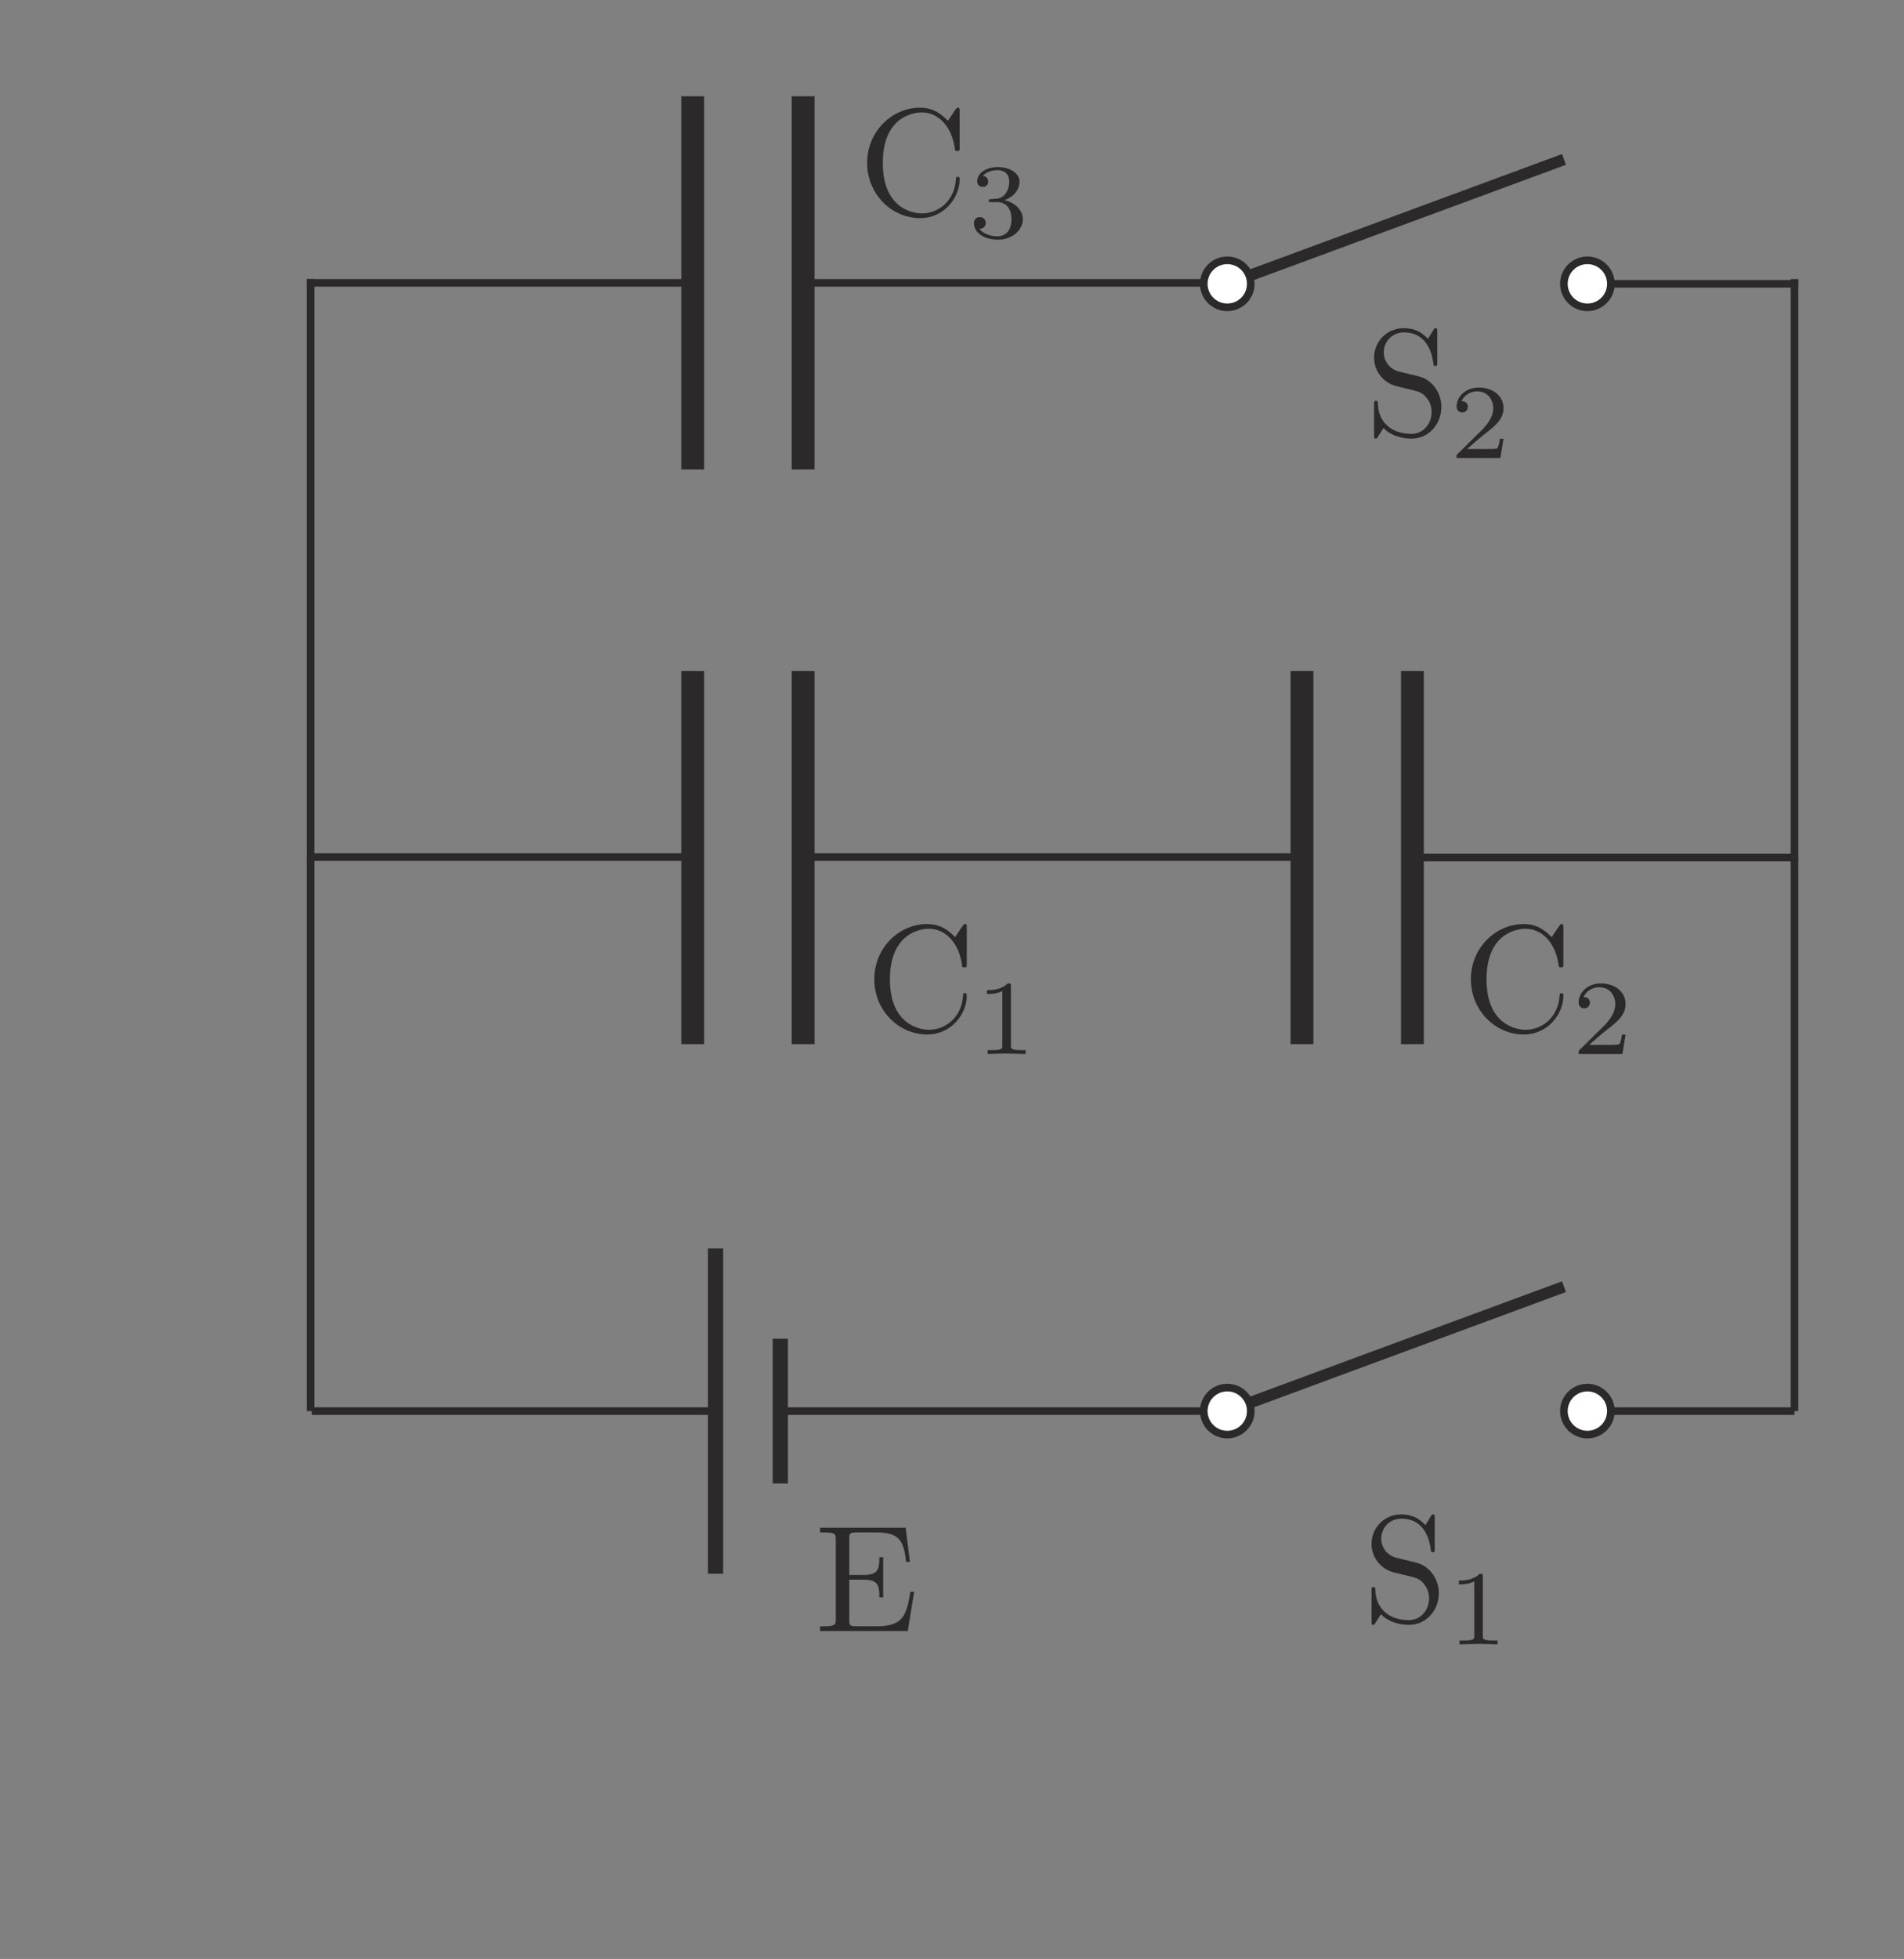<?xml version="1.0" encoding="UTF-8" standalone="no"?> <svg xmlns="http://www.w3.org/2000/svg" xmlns:xlink="http://www.w3.org/1999/xlink" version="1.1" width="139pt" height="143pt" viewBox="0 0 139 143"><rect x="0" y="0" width="139" height="143" fill="#808080" stroke="none"/><g><path transform="matrix(.004,0,0,-.004,0,143)" d="M 16684.3 6699.97 L 16614.8 6699.97 C 16545.6 6273.24 16482 6070.57 16005.2 6070.57 L 15636.3 6070.57 C 15506.2 6070.57 15500.6 6090.31 15500.6 6181.77 L 15500.6 6921.81 L 15750 6921.81 C 16019.1 6921.81 16049.4 6833.13 16049.4 6597.66 L 16118.9 6597.66 L 16118.9 7332.14 L 16049.4 7332.14 C 16049.4 7093.61 16019.1 7007.71 15750 7007.71 L 15500.6 7007.71 L 15500.6 7673.25 C 15500.6 7764.71 15506.2 7783.89 15636.3 7783.89 L 15994.1 7783.89 C 16418 7783.89 16493.1 7631.54 16537.6 7246.24 L 16606.8 7246.24 L 16528.9 7870.07 L 14968.2 7870.07 L 14968.2 7783.89 L 15034.7 7783.89 C 15248.2 7783.89 15253.8 7753.59 15253.8 7653.79 L 15253.8 6200.96 C 15253.8 6101.43 15248.2 6070.57 15034.7 6070.57 L 14968.2 6070.57 L 14968.2 5984.95 L 16567.9 5984.95 L 16684.3 6699.97 " fill="#2c292a"></path><path transform="matrix(.004,0,0,-.004,0,143)" d="M 17644.9 18820.1 C 17644.9 18867.4 17644.9 18886.6 17614.3 18886.6 C 17603.4 18886.6 17592.3 18886.6 17569.8 18853.5 L 17431.4 18648.3 C 17328.8 18748.1 17187.3 18886.6 16921.2 18886.6 C 16403 18886.6 15956.6 18445.9 15956.6 17880.2 C 15956.6 17306.7 16405.5 16871.1 16921.2 16871.1 C 17373 16871.1 17644.9 17256.7 17644.9 17578 C 17644.9 17606.1 17644.9 17625.3 17608.7 17625.3 C 17578.4 17625.3 17578.4 17608.9 17575.4 17581.1 C 17553.4 17184.4 17256.8 16957.3 16954.6 16957.3 C 16785.6 16957.3 16242.1 17051.5 16242.1 17877.4 C 16242.1 18706.4 16782.8 18800.9 16951.8 18800.9 C 17254 18800.9 17500.6 18548.2 17556.2 18143.5 C 17561.7 18105.1 17561.7 18096.5 17600.4 18096.5 C 17644.9 18096.5 17644.9 18105.1 17644.9 18163.2 L 17644.9 18820.1 " fill="#2c292a"></path><path transform="matrix(.004,0,0,-.004,0,143)" d="M 18450.8 17749.1 C 18450.8 17801.4 18446.9 17803.3 18392.6 17803.3 C 18268.4 17681.3 18092.1 17679.3 18012.6 17679.3 L 18012.6 17609.6 C 18059 17609.6 18186.9 17609.6 18293.7 17663.8 L 18293.7 16675.2 C 18293.7 16611.3 18293.7 16586 18099.9 16586 L 18026.2 16586 L 18026.2 16516.2 C 18061 16518.1 18299.5 16524 18371.2 16524 C 18431.3 16524 18675.7 16518.1 18718.2 16516.2 L 18718.2 16586 L 18644.5 16586 C 18450.8 16586 18450.8 16611.3 18450.8 16675.2 L 18450.8 17749.1 " fill="#2c292a"></path><path transform="matrix(.004,0,0,-.004,0,143)" d="M 28533.3 18820.1 C 28533.3 18867.4 28533.3 18886.6 28502.7 18886.6 C 28491.9 18886.6 28480.7 18886.6 28458.5 18853.5 L 28319.8 18648.3 C 28217.2 18748.1 28075.7 18886.6 27809.6 18886.6 C 27291.5 18886.6 26845 18445.9 26845 17880.2 C 26845 17306.7 27294 16871.1 27809.6 16871.1 C 28261.7 16871.1 28533.3 17256.7 28533.3 17578 C 28533.3 17606.1 28533.3 17625.3 28497.1 17625.3 C 28466.8 17625.3 28466.8 17608.9 28463.8 17581.1 C 28441.8 17184.4 28145.2 16957.3 27843 16957.3 C 27674 16957.3 27130.5 17051.5 27130.5 17877.4 C 27130.5 18706.4 27671.2 18800.9 27840.2 18800.9 C 28142.4 18800.9 28389 18548.2 28444.6 18143.5 C 28450.2 18105.1 28450.2 18096.5 28488.8 18096.5 C 28533.3 18096.5 28533.3 18105.1 28533.3 18163.2 L 28533.3 18820.1 " fill="#2c292a"></path><path transform="matrix(.004,0,0,-.004,0,143)" d="M 29668.6 16869 L 29602.8 16869 C 29596.9 16826.4 29577.4 16712.2 29552.4 16692.7 C 29536.9 16681 29387.6 16681 29360.6 16681 L 29003.7 16681 C 29207.4 16861.4 29275 16915.7 29391.5 17006.6 C 29534.9 17121.1 29668.6 17241.2 29668.6 17425.5 C 29668.6 17659.9 29463.2 17803.3 29215.2 17803.3 C 28974.7 17803.3 28811.8 17634.8 28811.8 17456.4 C 28811.8 17357.7 28895.2 17347.9 28914.7 17347.9 C 28961.1 17347.9 29017.3 17380.8 29017.3 17450.5 C 29017.3 17485.6 29003.7 17553.4 28903 17553.4 C 28963.1 17691 29094.8 17733.5 29186 17733.5 C 29379.8 17733.5 29480.7 17582.3 29480.7 17425.5 C 29480.7 17256.8 29360.6 17123.1 29298.3 17053.3 L 28831.3 16591.8 C 28811.8 16574.3 28811.8 16570.7 28811.8 16516.2 L 29610.5 16516.2 L 29668.6 16869 " fill="#2c292a"></path><path transform="matrix(.004,0,0,-.004,0,143)" d="M 17514.6 33718.1 C 17514.6 33765.1 17514.6 33784.5 17484.3 33784.5 C 17473.1 33784.5 17462 33784.5 17439.8 33751.4 L 17301.1 33546.3 C 17198.5 33646.1 17057.2 33784.5 16790.9 33784.5 C 16272.7 33784.5 15826.3 33343.9 15826.3 32778.2 C 15826.3 32204.4 16275.5 31769.3 16790.9 31769.3 C 17243 31769.3 17514.6 32154.3 17514.6 32476 C 17514.6 32503.8 17514.6 32523.2 17478.7 32523.2 C 17448.1 32523.2 17448.1 32506.6 17445.3 32478.8 C 17423.1 32082.3 17126.5 31855.2 16824.3 31855.2 C 16655.3 31855.2 16112 31949.5 16112 32775.4 C 16112 33604.4 16652.5 33698.6 16821.5 33698.6 C 17123.7 33698.6 17370.6 33446.2 17425.9 33041.7 C 17431.4 33002.8 17431.4 32994.5 17470.4 32994.5 C 17514.6 32994.5 17514.6 33002.8 17514.6 33061.2 L 17514.6 33718.1 " fill="#2c292a"></path><path transform="matrix(.004,0,0,-.004,0,143)" d="M 18200.3 32061.6 C 18351.5 32061.6 18460 31957.1 18460 31749.4 C 18460 31509.2 18320.4 31437.5 18208.1 31437.5 C 18130.5 31437.5 17959.8 31458.9 17878.4 31573.2 C 17969.6 31577.1 17991 31641 17991 31681.6 C 17991 31743.6 17944.5 31788.4 17884.2 31788.4 C 17830 31788.4 17775.8 31755.3 17775.8 31675.8 C 17775.8 31493.7 17977.3 31375.5 18212 31375.5 C 18481.4 31375.5 18667.6 31555.7 18667.6 31749.4 C 18667.6 31900.7 18543.4 32051.9 18330.1 32096.4 C 18533.6 32170.3 18607.3 32315.7 18607.3 32433.9 C 18607.3 32587.1 18431 32701.3 18215.9 32701.3 C 18000.7 32701.3 17835.8 32596.5 17835.8 32441.7 C 17835.8 32375.5 17878.4 32338.8 17936.8 32338.8 C 17996.8 32338.8 18035.4 32383.3 18035.4 32437.8 C 18035.4 32493.9 17996.8 32534.5 17936.8 32538.4 C 18004.3 32623.7 18138.3 32645.2 18210 32645.2 C 18297.3 32645.2 18419.4 32602.3 18419.4 32433.9 C 18419.4 32352.4 18392.1 32263.2 18341.8 32203.1 C 18277.9 32129.5 18223.4 32125.6 18126.6 32119.7 C 18078.3 32115.8 18074.4 32115.8 18064.6 32113.9 C 18060.7 32113.9 18045.2 32110 18045.2 32088.9 C 18045.2 32061.6 18062.7 32061.6 18095.5 32061.6 L 18200.3 32061.6 " fill="#2c292a"></path><path transform="matrix(.004,0,0,-.004,0,143)" d="M 25843.8 7233.7 L 25489.1 7319.88 C 25317 7361.3 25208.9 7511.14 25208.9 7671.83 C 25208.9 7865.87 25358.7 8035.17 25575 8035.17 C 26037.9 8035.17 26098.8 7580.36 26115.7 7455.54 C 26118.2 7438.86 26118.2 7422.46 26148.8 7422.46 C 26184.9 7422.46 26184.9 7436.36 26184.9 7488.9 L 26184.9 8046.02 C 26184.9 8093.27 26184.9 8112.46 26154.4 8112.46 C 26134.9 8112.46 26132.1 8109.68 26112.7 8076.59 L 26015.6 7918.69 C 25932.5 7999.04 25819.1 8112.46 25571.9 8112.46 C 25264.5 8112.46 25031.8 7868.65 25031.8 7574.8 C 25031.8 7344.62 25178.6 7142.24 25394.9 7067.46 C 25425.2 7056.34 25566.7 7022.98 25760.7 6975.99 C 25835.5 6956.54 25918.9 6937.35 25996.2 6834.49 C 26054.6 6762.49 26082.1 6671.03 26082.1 6579.57 C 26082.1 6382.46 25943.6 6183.14 25710.7 6183.14 C 25630.3 6183.14 25419.9 6197.04 25272.8 6332.98 C 25111.9 6482.54 25103.5 6660.18 25100.7 6759.71 C 25098 6787.51 25076 6787.51 25067.7 6787.51 C 25031.8 6787.51 25031.8 6768.05 25031.8 6718.29 L 25031.8 6163.68 C 25031.8 6116.42 25031.8 6097.23 25062.1 6097.23 C 25081.3 6097.23 25084.3 6102.8 25103.5 6133.1 C 25103.5 6136.16 25111.9 6144.22 25203.3 6291.28 C 25289.5 6197.04 25466.9 6097.23 25713.4 6097.23 C 26037.9 6097.23 26259.7 6368.84 26259.7 6673.81 C 26259.7 6950.97 26076.8 7178.38 25843.8 7233.7 " fill="#2c292a"></path><path transform="matrix(.004,0,0,-.004,0,143)" d="M 27063.7 6974.99 C 27063.7 7027.26 27059.9 7029.2 27005.6 7029.2 C 26881.7 6907.16 26705.1 6905.21 26625.6 6905.21 L 26625.6 6835.44 C 26672 6835.44 26800.2 6835.44 26906.7 6889.64 L 26906.7 5901.36 C 26906.7 5837.14 26906.7 5811.84 26712.9 5811.84 L 26639.2 5811.84 L 26639.2 5742.06 C 26674.3 5744.01 26912.5 5750.13 26984.2 5750.13 C 27044.3 5750.13 27288.6 5744.01 27331.2 5742.06 L 27331.2 5811.84 L 27257.5 5811.84 C 27063.7 5811.84 27063.7 5837.14 27063.7 5901.36 L 27063.7 6974.99 " fill="#2c292a"></path><path transform="matrix(.004,0,0,-.004,0,143)" d="M 25890.5 28882.1 L 25535.8 28968.3 C 25363.7 29009.7 25255.6 29159.3 25255.6 29320.3 C 25255.6 29514 25405.4 29683.3 25621.7 29683.3 C 26084.5 29683.3 26145.4 29228.8 26162.4 29104 C 26164.9 29087.3 26164.9 29070.9 26195.5 29070.9 C 26231.6 29070.9 26231.6 29084.8 26231.6 29137.3 L 26231.6 29694.5 C 26231.6 29741.7 26231.6 29760.9 26201 29760.9 C 26181.6 29760.9 26178.8 29758.1 26159.3 29725 L 26062.3 29567.1 C 25979.2 29647.5 25865.8 29760.9 25618.6 29760.9 C 25311.2 29760.9 25078.5 29517.1 25078.5 29223.3 C 25078.5 28993.1 25225.2 28790.7 25441.5 28715.9 C 25471.8 28704.8 25613.3 28671.4 25807.4 28624.4 C 25882.2 28605 25965.6 28585.8 26042.8 28482.9 C 26101.2 28410.9 26128.7 28319.5 26128.7 28227.7 C 26128.7 28030.9 25990.3 27831.6 25757.3 27831.6 C 25677 27831.6 25466.6 27845.5 25319.5 27981.4 C 25158.5 28131 25150.2 28308.6 25147.4 28408.2 C 25144.9 28436 25122.7 28436 25114.3 28436 C 25078.5 28436 25078.5 28416.5 25078.5 28366.7 L 25078.5 27812.1 C 25078.5 27764.9 25078.5 27745.7 25108.8 27745.7 C 25127.9 27745.7 25131 27751.2 25150.2 27781.5 C 25150.2 27784.6 25158.5 27792.7 25250 27939.4 C 25336.2 27845.5 25513.5 27745.7 25760.1 27745.7 C 26084.5 27745.7 26306.4 28017.3 26306.4 28322.3 C 26306.4 28599.4 26123.5 28826.8 25890.5 28882.1 " fill="#2c292a"></path><path transform="matrix(.004,0,0,-.004,0,143)" d="M 27441 27743.5 L 27375.1 27743.5 C 27369.2 27700.7 27349.8 27586.5 27324.8 27567 C 27309.2 27555.3 27159.9 27555.3 27132.7 27555.3 L 26776 27555.3 C 26979.5 27735.8 27047.3 27790 27163.8 27880.9 C 27307.2 27995.4 27441 28115.5 27441 28299.8 C 27441 28534.4 27235.5 28677.6 26987.3 28677.6 C 26747.1 28677.6 26584.2 28509.2 26584.2 28330.7 C 26584.2 28232 26667.6 28222.3 26687 28222.3 C 26733.5 28222.3 26789.6 28255.3 26789.6 28325.1 C 26789.6 28359.9 26776 28427.7 26675.4 28427.7 C 26735.4 28565.3 26867.2 28607.8 26958.4 28607.8 C 27152.1 28607.8 27253 28456.6 27253 28299.8 C 27253 28131.4 27132.7 27997.4 27070.7 27927.6 L 26603.6 27466.1 C 26584.2 27448.6 26584.2 27445 26584.2 27390.5 L 27382.9 27390.5 L 27441 27743.5 " fill="#2c292a"></path><path transform="matrix(.004,0,0,-.004,0,143)" stroke-width="139" stroke-linecap="square" stroke-miterlimit="4" stroke-linejoin="miter" fill="none" stroke="#2c292a" d="M 28971.5 30570.2 L 32751.2 30570.2 "></path><path transform="matrix(.004,0,0,-.004,0,143)" stroke-width="139" stroke-linecap="butt" stroke-miterlimit="4" stroke-linejoin="miter" fill="none" stroke="#2c292a" d="M 32751.1 20100.2 L 25778 20100.2 "></path><path transform="matrix(.004,0,0,-.004,0,143)" stroke-width="139" stroke-linecap="butt" stroke-miterlimit="10" stroke-linejoin="miter" fill="none" stroke="#2c292a" d="M 5669.53 20108.6 L 5669.53 9998.27 "></path><path transform="matrix(.004,0,0,-.004,0,143)" stroke-width="139" stroke-linecap="butt" stroke-miterlimit="4" stroke-linejoin="miter" fill="none" stroke="#2c292a" d="M 32751.1 20108.6 L 32751.1 9998.27 "></path><path transform="matrix(.004,0,0,-.004,0,143)" stroke-width="139" stroke-linecap="butt" stroke-miterlimit="4" stroke-linejoin="miter" fill="none" stroke="#2c292a" d="M 32751.1 20108.6 L 32751.1 20108.6 "></path><path transform="matrix(.004,0,0,-.004,0,143)" stroke-width="139" stroke-linecap="butt" stroke-miterlimit="4" stroke-linejoin="miter" fill="none" stroke="#2c292a" d="M 12642.6 20108.6 L 5669.56 20108.6 "></path><path transform="matrix(.004,0,0,-.004,0,143)" stroke-width="417" stroke-linecap="square" stroke-miterlimit="4" stroke-linejoin="miter" fill="none" stroke="#2c292a" d="M 25778.1 23297.2 L 25778.1 16903.2 "></path><path transform="matrix(.004,0,0,-.004,0,143)" stroke-width="417" stroke-linecap="square" stroke-miterlimit="4" stroke-linejoin="miter" fill="none" stroke="#2c292a" d="M 23762.6 23297.2 L 23762.6 16903.2 "></path><path transform="matrix(.004,0,0,-.004,0,143)" stroke-width="417" stroke-linecap="square" stroke-miterlimit="4" stroke-linejoin="miter" fill="none" stroke="#2c292a" d="M 14658.1 23297.2 L 14658.1 16903.2 "></path><path transform="matrix(.004,0,0,-.004,0,143)" stroke-width="417" stroke-linecap="square" stroke-miterlimit="4" stroke-linejoin="miter" fill="none" stroke="#2c292a" d="M 12642.6 23297.2 L 12642.6 16903.2 "></path><path transform="matrix(.004,0,0,-.004,0,143)" stroke-width="139" stroke-linecap="butt" stroke-miterlimit="4" stroke-linejoin="miter" fill="none" stroke="#2c292a" d="M 5690.86 9998.24 L 13059.2 9998.24 "></path><path transform="matrix(.004,0,0,-.004,0,143)" stroke-width="278" stroke-linecap="square" stroke-miterlimit="4" stroke-linejoin="miter" fill="none" stroke="#2c292a" d="M 13059.4 7169.9 L 13059.4 12826.6 "></path><path transform="matrix(.004,0,0,-.004,0,143)" stroke-width="278" stroke-linecap="square" stroke-miterlimit="4" stroke-linejoin="miter" fill="none" stroke="#2c292a" d="M 14241.4 11180.3 L 14241.4 8816.16 "></path><path transform="matrix(.004,0,0,-.004,0,143)" stroke-width="139" stroke-linecap="butt" stroke-miterlimit="4" stroke-linejoin="miter" fill="none" stroke="#2c292a" d="M 22399 9998.24 L 14241.3 9998.24 "></path><path transform="matrix(.004,0,0,-.004,0,143)" stroke-width="139" stroke-linecap="butt" stroke-miterlimit="4" stroke-linejoin="miter" fill="none" stroke="#2c292a" d="M 23762.6 20108.6 L 14658.1 20108.6 "></path><path transform="matrix(.004,0,0,-.004,0,143)" stroke-width="417" stroke-linecap="square" stroke-miterlimit="4" stroke-linejoin="miter" fill="none" stroke="#2c292a" d="M 14658.1 33784.6 L 14658.1 27390.6 "></path><path transform="matrix(.004,0,0,-.004,0,143)" stroke-width="417" stroke-linecap="square" stroke-miterlimit="4" stroke-linejoin="miter" fill="none" stroke="#2c292a" d="M 12642.6 33784.6 L 12642.6 27390.6 "></path><path transform="matrix(.004,0,0,-.004,0,143)" stroke-width="139" stroke-linecap="square" stroke-miterlimit="4" stroke-linejoin="miter" fill="none" stroke="#2c292a" d="M 14658.1 30587.6 L 22399 30587.6 "></path><path transform="matrix(.004,0,0,-.004,0,143)" stroke-width="139" stroke-linecap="square" stroke-miterlimit="4" stroke-linejoin="miter" fill="none" stroke="#2c292a" d="M 12642.6 30587.6 L 5669.56 30587.6 "></path><path transform="matrix(.004,0,0,-.004,0,143)" stroke-width="139" stroke-linecap="square" stroke-miterlimit="4" stroke-linejoin="miter" fill="none" stroke="#2c292a" d="M 5669.53 20108.6 L 5669.53 30587.5 "></path><path transform="matrix(.004,0,0,-.004,0,143)" stroke-width="139" stroke-linecap="square" stroke-miterlimit="4" stroke-linejoin="miter" fill="none" stroke="#2c292a" d="M 32751.1 20100.2 L 32751.1 30587.7 "></path><path transform="matrix(.004,0,0,-.004,0,143)" stroke-width="208.5" stroke-linecap="butt" stroke-miterlimit="4" stroke-linejoin="miter" fill="none" stroke="#2c292a" d="M 22399 30570.2 L 28544.2 32840.7 "></path><path transform="matrix(.004,0,0,-.004,0,143)" d="M 21970 30570.1 C 21970 30333.2 22162.1 30141.4 22399 30141.4 C 22635.8 30141.4 22827.9 30333.2 22827.9 30570.1 C 22827.9 30807.5 22635.8 30999.1 22399 30999.1 C 22162.1 30999.1 21970 30807.5 21970 30570.1 " fill="#ffffff"></path><path transform="matrix(.004,0,0,-.004,0,143)" stroke-width="139" stroke-linecap="butt" stroke-miterlimit="10" stroke-linejoin="miter" fill="none" stroke="#2c292a" d="M 21970 30570.1 C 21970 30333.3 22162.1 30141.4 22399 30141.4 C 22635.8 30141.4 22827.9 30333.3 22827.9 30570.1 C 22827.9 30807.5 22635.8 30999.1 22399 30999.1 C 22162.1 30999.1 21970 30807.5 21970 30570.1 Z "></path><path transform="matrix(.004,0,0,-.004,0,143)" d="M 28542.5 30570.1 C 28542.5 30333.2 28734.6 30141.4 28971.5 30141.4 C 29208.3 30141.4 29400.4 30333.2 29400.4 30570.1 C 29400.4 30807.5 29208.3 30999.1 28971.5 30999.1 C 28734.6 30999.1 28542.5 30807.5 28542.5 30570.1 " fill="#ffffff"></path><path transform="matrix(.004,0,0,-.004,0,143)" stroke-width="139" stroke-linecap="butt" stroke-miterlimit="10" stroke-linejoin="miter" fill="none" stroke="#2c292a" d="M 28542.5 30570.1 C 28542.5 30333.3 28734.6 30141.4 28971.5 30141.4 C 29208.3 30141.4 29400.4 30333.3 29400.4 30570.1 C 29400.4 30807.5 29208.3 30999.1 28971.5 30999.1 C 28734.6 30999.1 28542.5 30807.5 28542.5 30570.1 Z "></path><path transform="matrix(.004,0,0,-.004,0,143)" stroke-width="208.5" stroke-linecap="butt" stroke-miterlimit="4" stroke-linejoin="miter" fill="none" stroke="#2c292a" d="M 22399 9998.24 L 28544.2 12268.7 "></path><path transform="matrix(.004,0,0,-.004,0,143)" d="M 21970 9998.24 C 21970 9761.39 22162.1 9569.57 22399 9569.57 C 22635.8 9569.57 22827.9 9761.39 22827.9 9998.24 C 22827.9 10235.7 22635.8 10426.9 22399 10426.9 C 22162.1 10426.9 21970 10235.7 21970 9998.24 " fill="#ffffff"></path><path transform="matrix(.004,0,0,-.004,0,143)" stroke-width="139" stroke-linecap="butt" stroke-miterlimit="10" stroke-linejoin="miter" fill="none" stroke="#2c292a" d="M 21970 9998.24 C 21970 9761.39 22162.1 9569.57 22399 9569.57 C 22635.8 9569.57 22827.9 9761.39 22827.9 9998.24 C 22827.9 10235.7 22635.8 10426.9 22399 10426.9 C 22162.1 10426.9 21970 10235.7 21970 9998.24 Z "></path><path transform="matrix(.004,0,0,-.004,0,143)" stroke-width="139" stroke-linecap="butt" stroke-miterlimit="4" stroke-linejoin="miter" fill="none" stroke="#2c292a" d="M 32751.1 9998.24 L 28971.4 9998.24 "></path><path transform="matrix(.004,0,0,-.004,0,143)" d="M 28542.5 9998.24 C 28542.5 9761.39 28734.6 9569.57 28971.5 9569.57 C 29208.3 9569.57 29400.4 9761.39 29400.4 9998.24 C 29400.4 10235.7 29208.3 10426.9 28971.5 10426.9 C 28734.6 10426.9 28542.5 10235.7 28542.5 9998.24 " fill="#ffffff"></path><path transform="matrix(.004,0,0,-.004,0,143)" stroke-width="139" stroke-linecap="butt" stroke-miterlimit="10" stroke-linejoin="miter" fill="none" stroke="#2c292a" d="M 28542.5 9998.24 C 28542.5 9761.39 28734.6 9569.57 28971.5 9569.57 C 29208.3 9569.57 29400.4 9761.39 29400.4 9998.24 C 29400.4 10235.7 29208.3 10426.9 28971.5 10426.9 C 28734.6 10426.9 28542.5 10235.7 28542.5 9998.24 Z "></path></g></svg> 